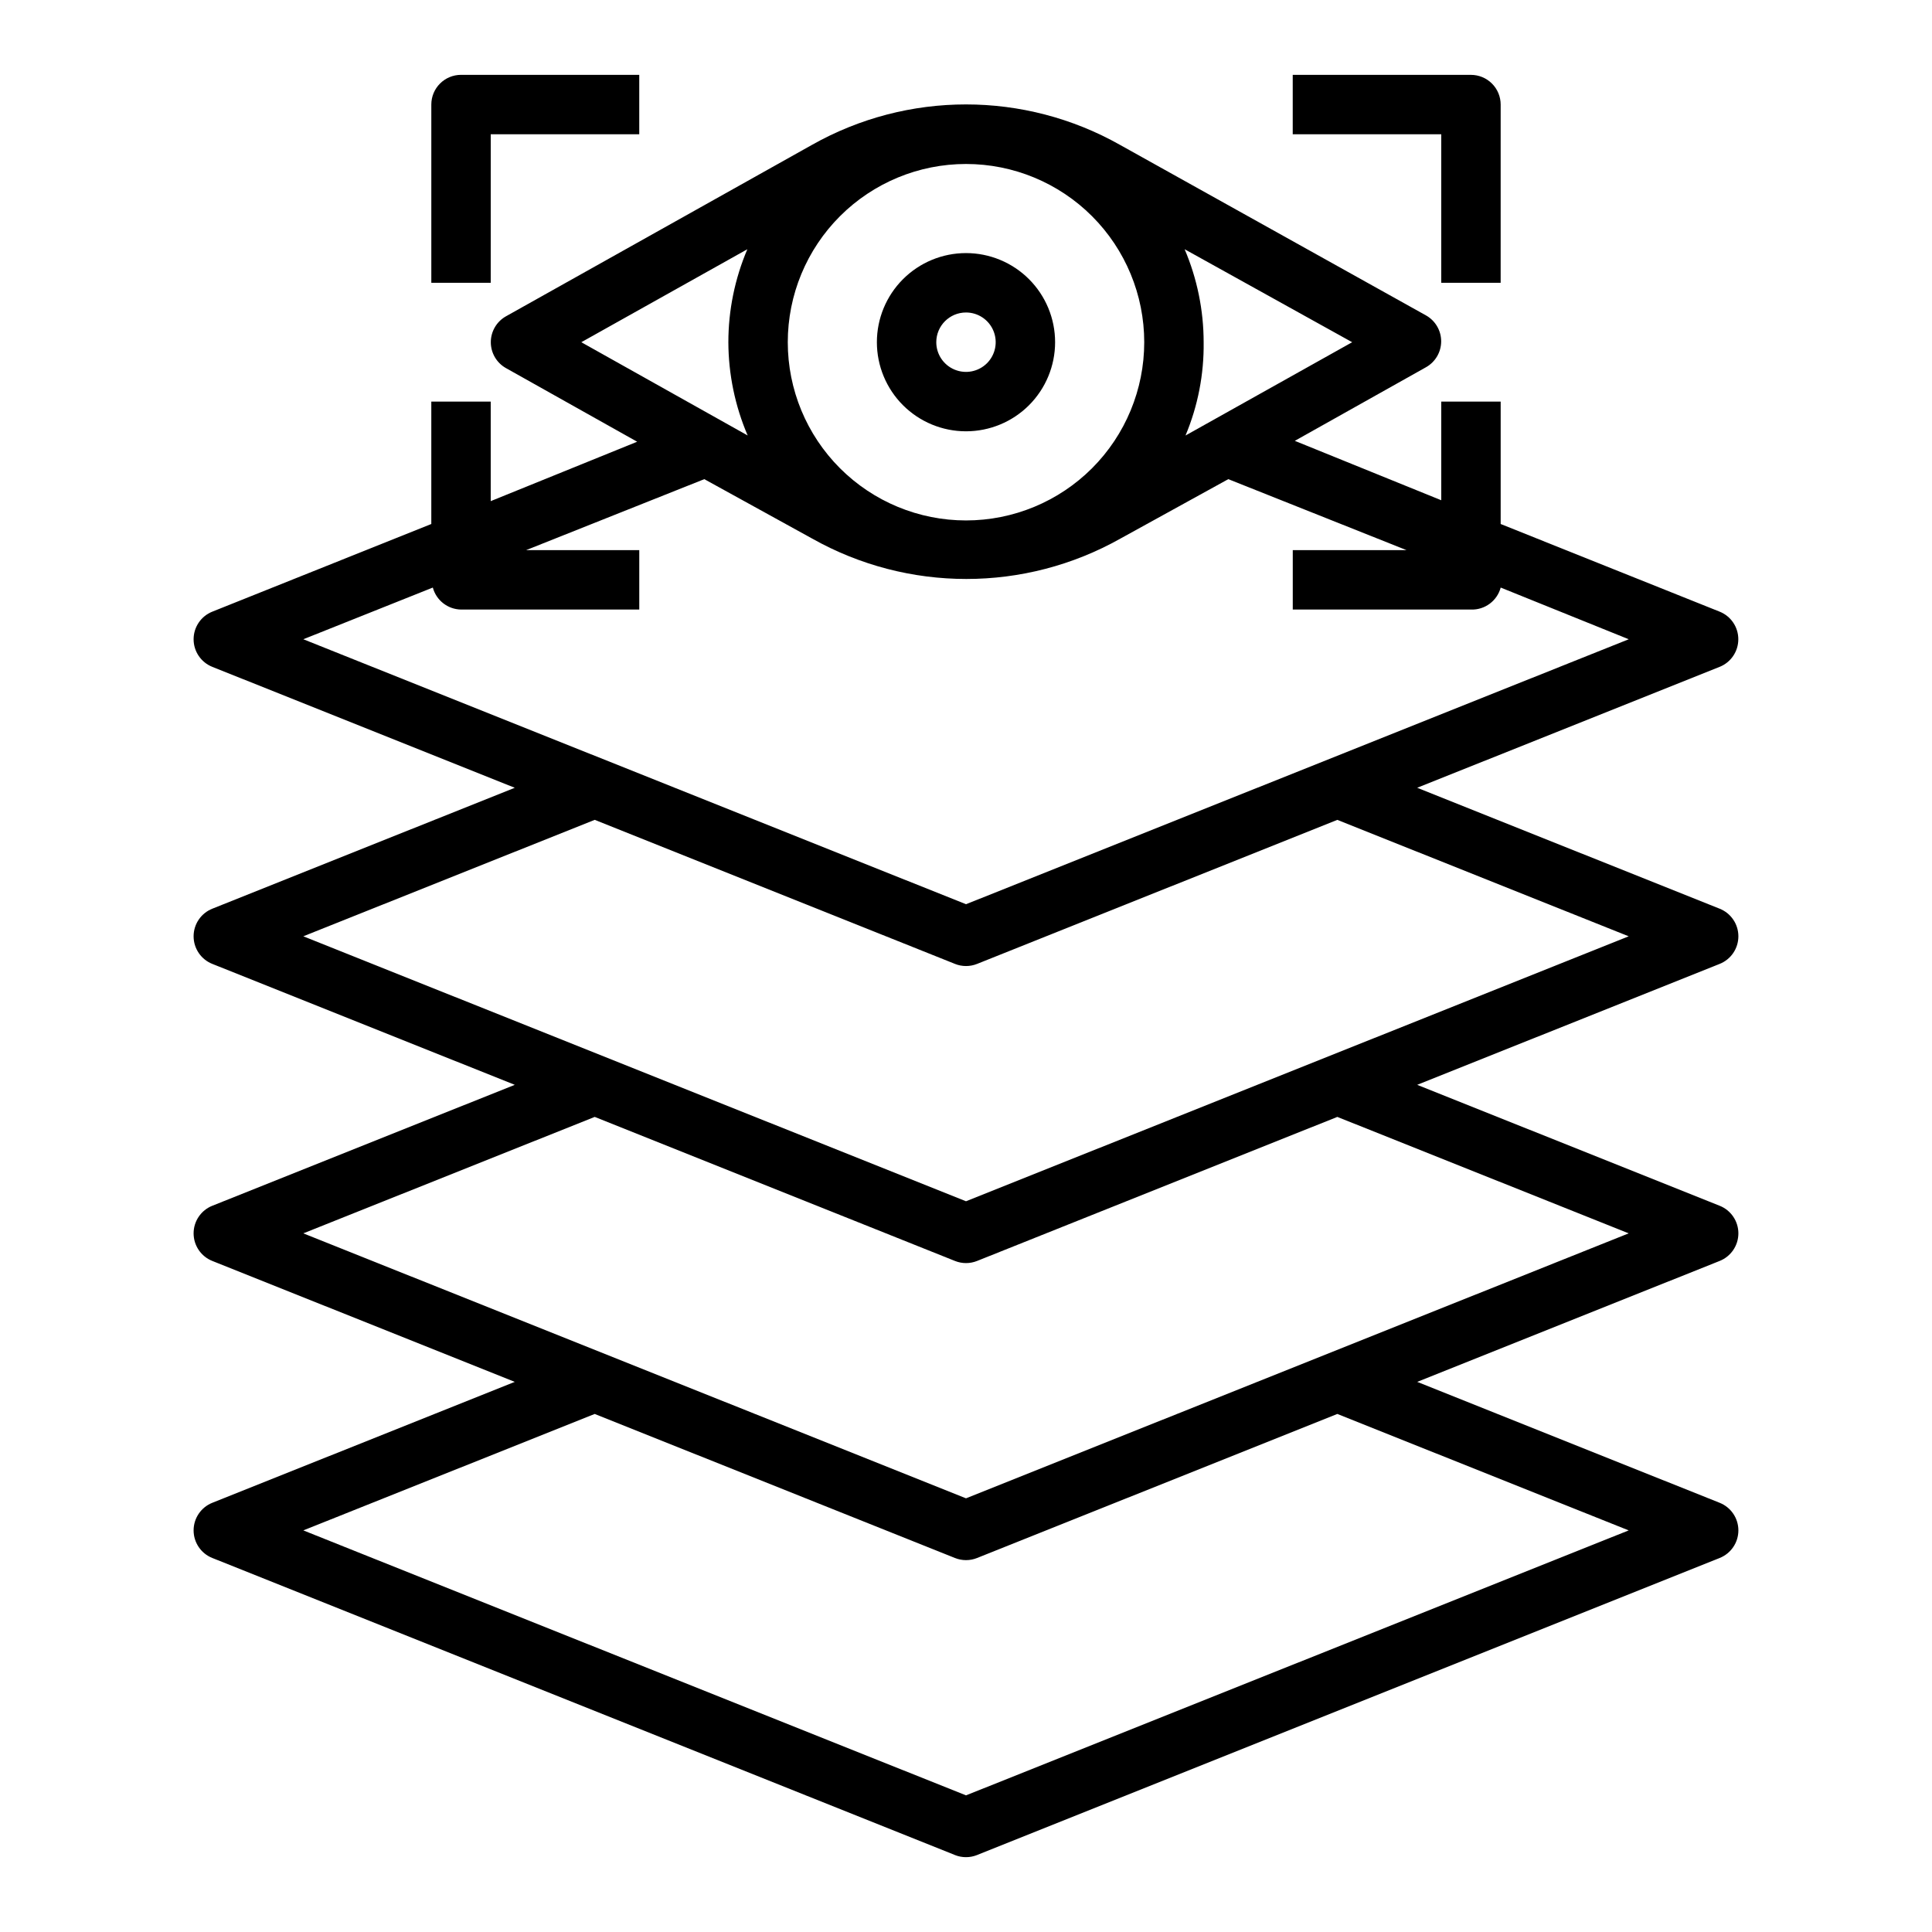 <?xml version="1.0" encoding="UTF-8"?>
<!-- Uploaded to: SVG Repo, www.svgrepo.com, Generator: SVG Repo Mixer Tools -->
<svg fill="#000000" width="800px" height="800px" version="1.1" viewBox="144 144 512 512" xmlns="http://www.w3.org/2000/svg">
 <g>
  <path d="m604.67 313.41c0.004-3.227-1.965-6.129-4.961-7.32l-58.016-23.223v-32.434h-15.746v26.137l-38.809-15.742 34.793-19.523 0.004-0.004c2.465-1.395 3.988-4.012 3.988-6.848 0-2.836-1.523-5.449-3.988-6.848l-81.082-45.188c-25.355-14.324-56.359-14.324-81.711 0l-81.082 45.422c-2.469 1.398-3.992 4.016-3.992 6.852 0 2.832 1.523 5.449 3.992 6.848l34.793 19.523-38.809 15.742v-26.371h-15.746v32.434l-58.016 23.223c-3.004 1.188-4.977 4.09-4.977 7.32s1.973 6.133 4.977 7.32l80.137 32.039-80.137 32.039c-3.004 1.188-4.977 4.09-4.977 7.32s1.973 6.137 4.977 7.324l80.137 32.039-80.137 32.039c-3.004 1.188-4.977 4.09-4.977 7.32 0 3.231 1.973 6.133 4.977 7.32l80.137 32.039-80.137 32.039c-3.004 1.188-4.977 4.09-4.977 7.32 0 3.231 1.973 6.133 4.977 7.32l196.8 78.719v0.004c1.871 0.742 3.953 0.742 5.824 0l196.8-78.719v-0.004c3.004-1.188 4.981-4.09 4.981-7.32 0-3.231-1.977-6.133-4.981-7.32l-80.137-32.039 80.137-32.039c3.004-1.188 4.981-4.09 4.981-7.32 0-3.231-1.977-6.133-4.981-7.32l-80.137-32.039 80.137-32.039c3.004-1.188 4.981-4.094 4.981-7.324s-1.977-6.133-4.981-7.32l-80.137-32.039 80.137-32.039c2.996-1.191 4.965-4.094 4.961-7.32zm-146.73-103.36 44.398 24.641-44.16 24.719-0.004-0.004c3.281-7.82 4.914-16.234 4.805-24.715-0.008-8.469-1.723-16.852-5.039-24.641zm-57.938-22.594c12.523 0 24.539 4.977 33.398 13.836 8.855 8.855 13.832 20.871 13.832 33.398 0 12.523-4.977 24.539-13.832 33.398-8.859 8.855-20.875 13.832-33.398 13.832-12.527 0-24.543-4.977-33.398-13.832-8.859-8.859-13.836-20.875-13.836-33.398 0-12.527 4.977-24.543 13.836-33.398 8.855-8.859 20.871-13.836 33.398-13.836zm-101.95 47.234 44.004-24.641c-3.316 7.789-5.031 16.172-5.035 24.641 0.031 8.496 1.77 16.902 5.117 24.715zm277.57 314.88-175.62 70.219-175.62-70.219 77.223-30.859 95.488 38.18c1.871 0.746 3.953 0.746 5.824 0l95.488-38.18zm0-78.719-175.62 70.219-175.62-70.219 77.223-30.859 95.488 38.18c1.871 0.746 3.953 0.746 5.824 0l95.488-38.18zm0-78.719-175.62 70.215-175.62-70.219 77.223-30.859 95.488 38.18v0.004c1.871 0.742 3.953 0.742 5.824 0l95.488-38.18zm-175.62-8.504-175.62-70.219 34.32-13.699c0.914 3.394 3.965 5.773 7.481 5.828h47.23v-15.746h-29.992l47.23-18.812 28.574 15.742h0.004c25.363 14.281 56.344 14.281 81.711 0l28.574-15.742 47.23 18.812h-30.148v15.742h47.23l0.004 0.004c3.656 0.125 6.922-2.289 7.871-5.828l33.93 13.699z"/>
  <path d="m400 258.3c6.262 0 12.27-2.488 16.699-6.914 4.426-4.43 6.914-10.438 6.914-16.699 0-6.266-2.488-12.273-6.914-16.699-4.43-4.43-10.438-6.918-16.699-6.918-6.266 0-12.273 2.488-16.699 6.918-4.43 4.426-6.918 10.434-6.918 16.699 0 6.262 2.488 12.27 6.918 16.699 4.426 4.426 10.434 6.914 16.699 6.914zm0-31.488c3.184 0 6.055 1.918 7.269 4.859 1.219 2.941 0.547 6.328-1.703 8.582-2.254 2.25-5.641 2.922-8.582 1.703-2.941-1.215-4.859-4.086-4.859-7.269 0-4.348 3.527-7.875 7.875-7.875z"/>
  <path d="m274.05 179.58h39.359v-15.746h-47.23c-4.348 0-7.875 3.527-7.875 7.875v47.23h15.742z"/>
  <path d="m533.82 163.84h-47.234v15.746h39.359v39.359h15.742l0.004-47.23c0-2.09-0.828-4.09-2.305-5.566-1.477-1.477-3.481-2.309-5.566-2.309z"/>
 </g>
</svg>